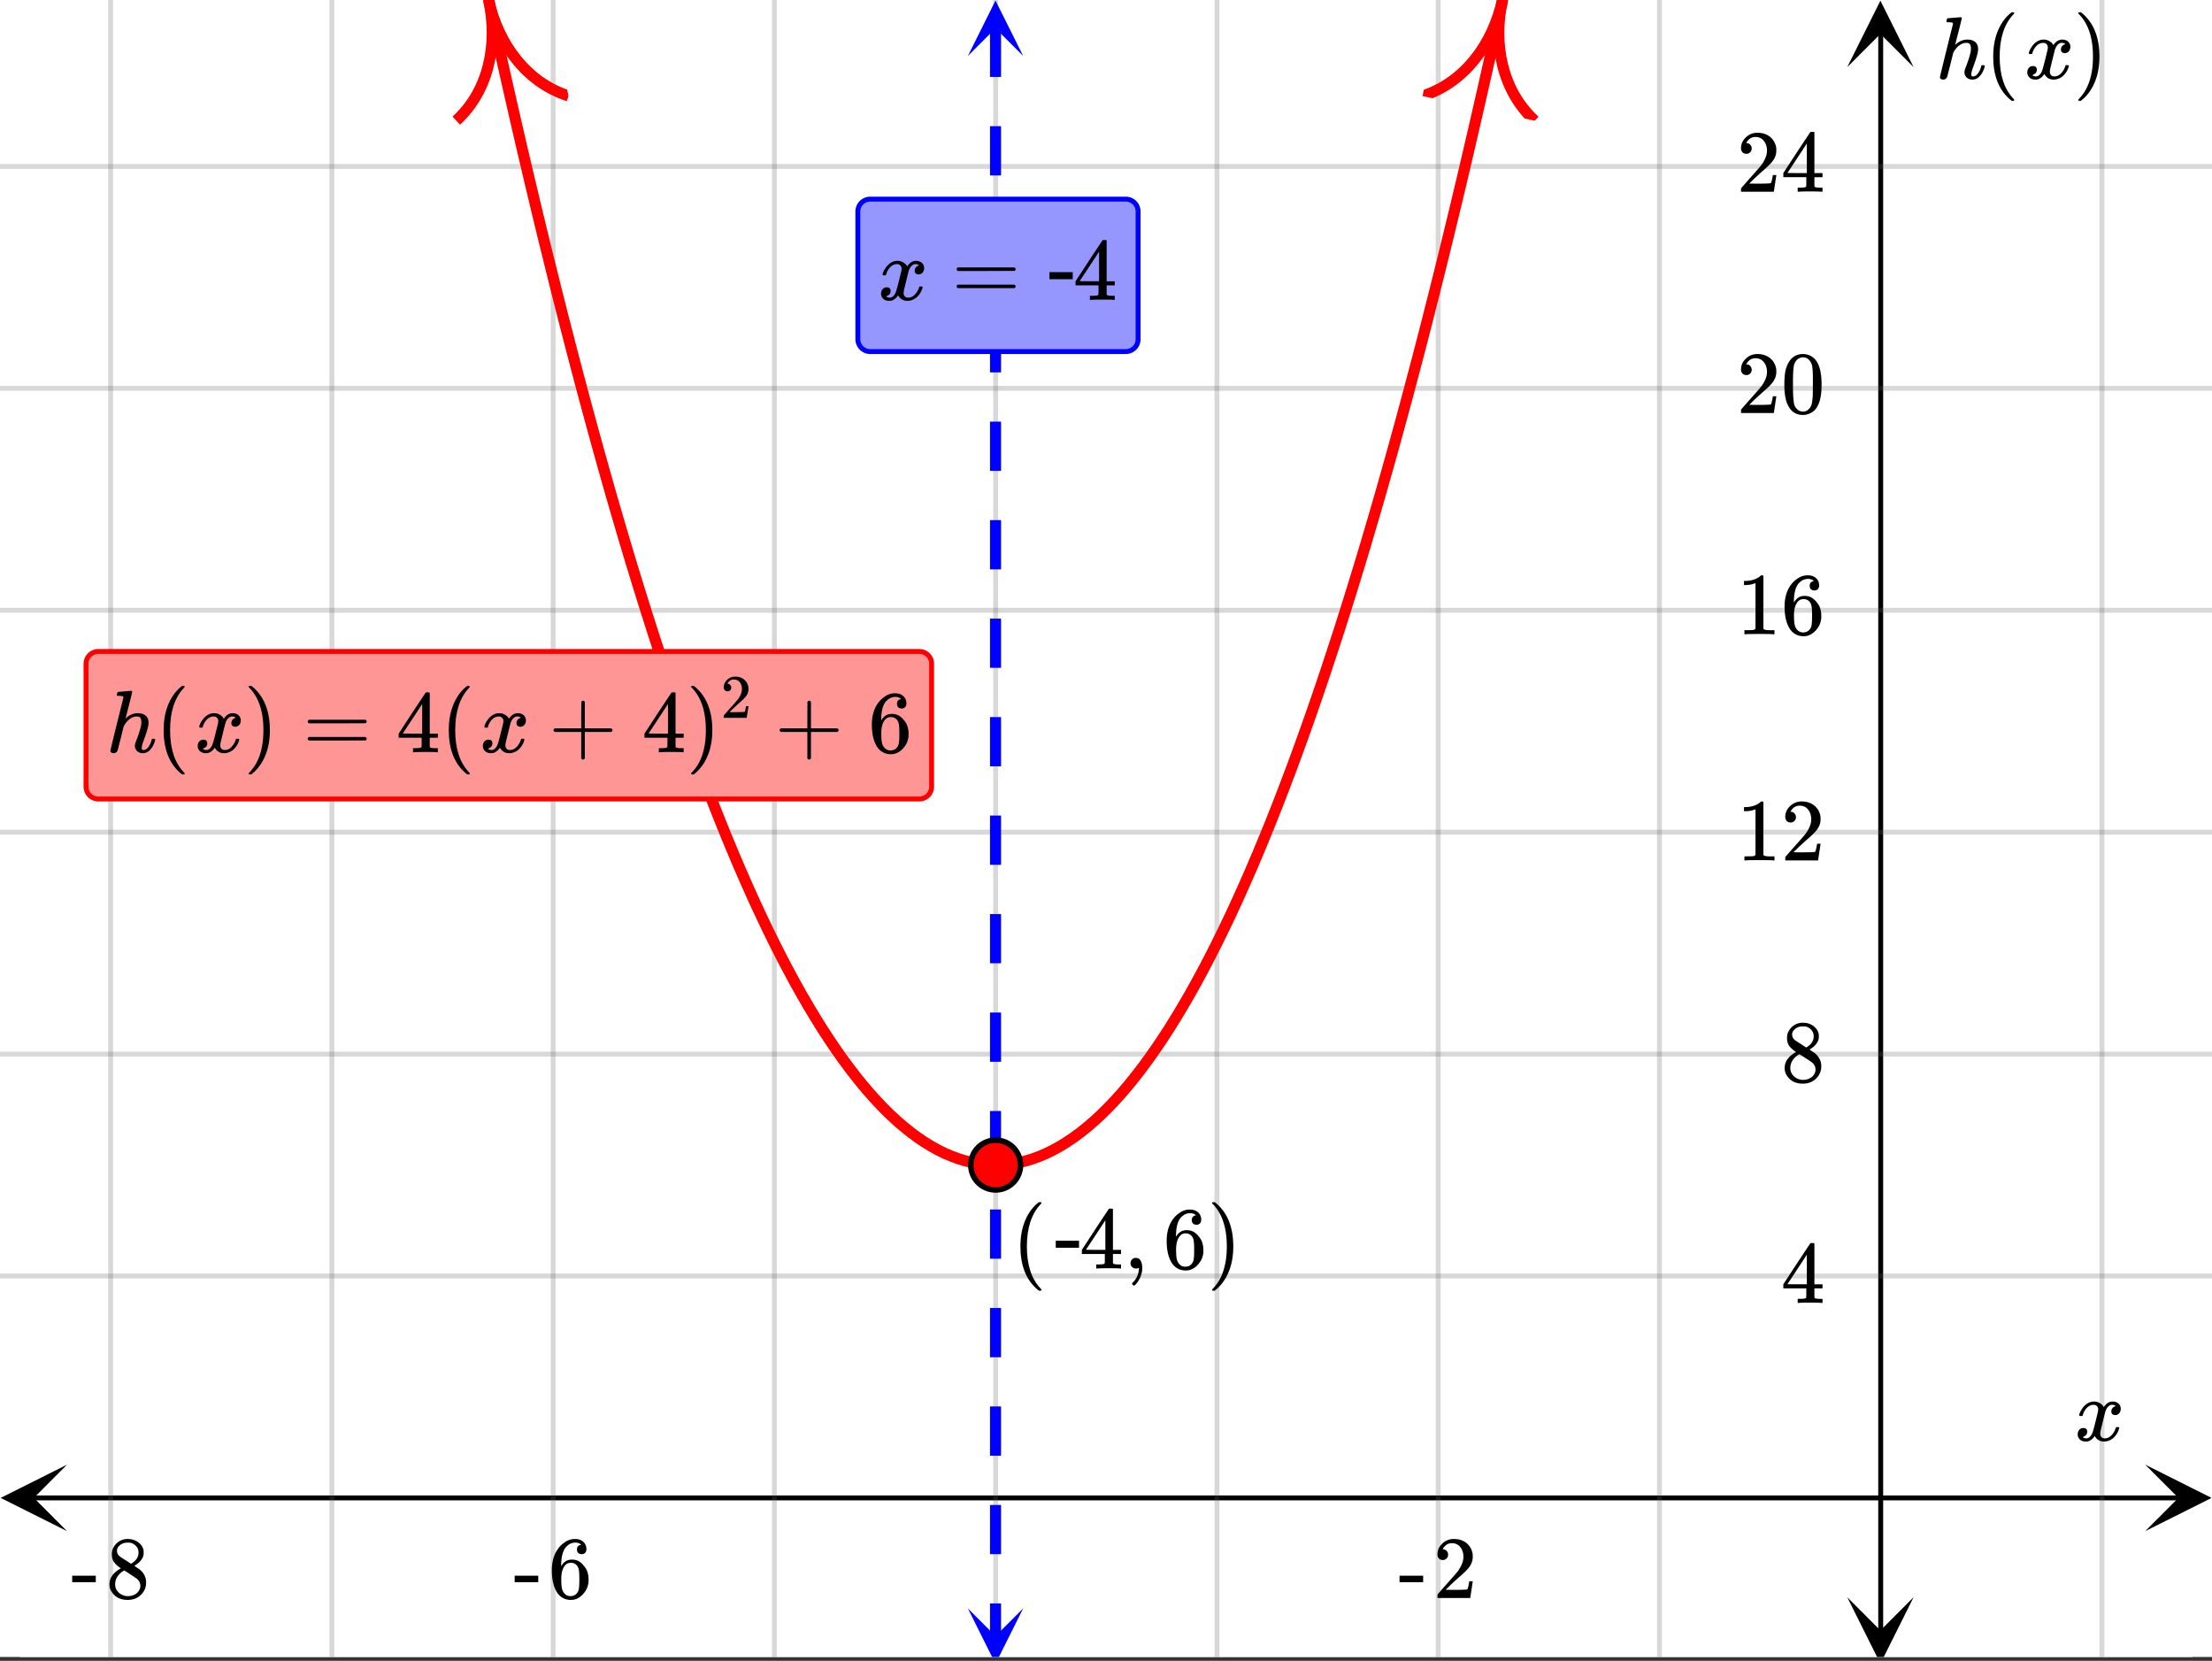 <svg xmlns="http://www.w3.org/2000/svg" xmlns:xlink="http://www.w3.org/1999/xlink" width="336.96" height="252.96"><rect width="100%" height="100%" fill="#333333" stroke="none"/><defs><clipPath id="aj"><path d="M0 247.133V5.993c0-.798.152-1.56.457-2.294a5.938 5.938 0 011.297-1.945A5.938 5.938 0 013.699.457 5.917 5.917 0 015.992 0h325.016c.797 0 1.558.152 2.293.457a5.938 5.938 0 011.945 1.297c.563.562.992 1.21 1.297 1.945.305.735.457 1.496.457 2.293v241.14c0 .798-.152 1.56-.457 2.294a5.938 5.938 0 01-1.297 1.945 6 6 0 01-1.945 1.297 5.917 5.917 0 01-2.293.457H5.992a5.917 5.917 0 01-2.293-.457 6 6 0 01-1.945-1.297 5.938 5.938 0 01-1.297-1.945A5.917 5.917 0 010 247.133zm0 0"/></clipPath><clipPath id="bK"><path d="M0 247.133V5.993c0-.798.152-1.56.457-2.294a5.938 5.938 0 011.297-1.945A5.938 5.938 0 013.699.457 5.917 5.917 0 015.992 0h325.016c.797 0 1.558.152 2.293.457a5.938 5.938 0 011.945 1.297c.563.562.992 1.21 1.297 1.945.305.735.457 1.496.457 2.293v241.14c0 .798-.152 1.56-.457 2.294a5.938 5.938 0 01-1.297 1.945 6 6 0 01-1.945 1.297 5.917 5.917 0 01-2.293.457H5.992a5.917 5.917 0 01-2.293-.457 6 6 0 01-1.945-1.297 5.938 5.938 0 01-1.297-1.945A5.917 5.917 0 010 247.133zm0 0"/></clipPath><clipPath id="bJ"><path d="M132 105h7v10h-7zm0 0"/></clipPath><clipPath id="bH"><path d="M0 247.133V5.993c0-.798.152-1.56.457-2.294a5.938 5.938 0 011.297-1.945A5.938 5.938 0 013.699.457 5.917 5.917 0 015.992 0h325.016c.797 0 1.558.152 2.293.457a5.938 5.938 0 011.945 1.297c.563.562.992 1.21 1.297 1.945.305.735.457 1.496.457 2.293v241.14c0 .798-.152 1.56-.457 2.294a5.938 5.938 0 01-1.297 1.945 6 6 0 01-1.945 1.297 5.917 5.917 0 01-2.293.457H5.992a5.917 5.917 0 01-2.293-.457 6 6 0 01-1.945-1.297 5.938 5.938 0 01-1.297-1.945A5.917 5.917 0 010 247.133zm0 0"/></clipPath><clipPath id="bG"><path d="M110 103h5v7h-5zm0 0"/></clipPath><clipPath id="bF"><path d="M0 247.133V5.993c0-.798.152-1.56.457-2.294a5.938 5.938 0 011.297-1.945A5.938 5.938 0 013.699.457 5.917 5.917 0 015.992 0h325.016c.797 0 1.558.152 2.293.457a5.938 5.938 0 011.945 1.297c.563.562.992 1.21 1.297 1.945.305.735.457 1.496.457 2.293v241.14c0 .798-.152 1.56-.457 2.294a5.938 5.938 0 01-1.297 1.945 6 6 0 01-1.945 1.297 5.917 5.917 0 01-2.293.457H5.992a5.917 5.917 0 01-2.293-.457 6 6 0 01-1.945-1.297 5.938 5.938 0 01-1.297-1.945A5.917 5.917 0 010 247.133zm0 0"/></clipPath><clipPath id="bE"><path d="M118 106h10v10h-10zm0 0"/></clipPath><clipPath id="bD"><path d="M0 247.133V5.993c0-.798.152-1.56.457-2.294a5.938 5.938 0 011.297-1.945A5.938 5.938 0 013.699.457 5.917 5.917 0 015.992 0h325.016c.797 0 1.558.152 2.293.457a5.938 5.938 0 011.945 1.297c.563.562.992 1.21 1.297 1.945.305.735.457 1.496.457 2.293v241.14c0 .798-.152 1.56-.457 2.294a5.938 5.938 0 01-1.297 1.945 6 6 0 01-1.945 1.297 5.917 5.917 0 01-2.293.457H5.992a5.917 5.917 0 01-2.293-.457 6 6 0 01-1.945-1.297 5.938 5.938 0 01-1.297-1.945A5.917 5.917 0 010 247.133zm0 0"/></clipPath><clipPath id="bC"><path d="M105 104h4v14h-4zm0 0"/></clipPath><clipPath id="bB"><path d="M0 247.133V5.993c0-.798.152-1.56.457-2.294a5.938 5.938 0 011.297-1.945A5.938 5.938 0 013.699.457 5.917 5.917 0 015.992 0h325.016c.797 0 1.558.152 2.293.457a5.938 5.938 0 011.945 1.297c.563.562.992 1.21 1.297 1.945.305.735.457 1.496.457 2.293v241.14c0 .798-.152 1.56-.457 2.294a5.938 5.938 0 01-1.297 1.945 6 6 0 01-1.945 1.297 5.917 5.917 0 01-2.293.457H5.992a5.917 5.917 0 01-2.293-.457 6 6 0 01-1.945-1.297 5.938 5.938 0 01-1.297-1.945A5.917 5.917 0 010 247.133zm0 0"/></clipPath><clipPath id="bA"><path d="M98 105h7v10h-7zm0 0"/></clipPath><clipPath id="by"><path d="M0 247.133V5.993c0-.798.152-1.56.457-2.294a5.938 5.938 0 011.297-1.945A5.938 5.938 0 013.699.457 5.917 5.917 0 015.992 0h325.016c.797 0 1.558.152 2.293.457a5.938 5.938 0 011.945 1.297c.563.562.992 1.21 1.297 1.945.305.735.457 1.496.457 2.293v241.14c0 .798-.152 1.56-.457 2.294a5.938 5.938 0 01-1.297 1.945 6 6 0 01-1.945 1.297 5.917 5.917 0 01-2.293.457H5.992a5.917 5.917 0 01-2.293-.457 6 6 0 01-1.945-1.297 5.938 5.938 0 01-1.297-1.945A5.917 5.917 0 010 247.133zm0 0"/></clipPath><clipPath id="bx"><path d="M84 106h10v10H84zm0 0"/></clipPath><clipPath id="bw"><path d="M0 247.133V5.993c0-.798.152-1.56.457-2.294a5.938 5.938 0 011.297-1.945A5.938 5.938 0 013.699.457 5.917 5.917 0 015.992 0h325.016c.797 0 1.558.152 2.293.457a5.938 5.938 0 011.945 1.297c.563.562.992 1.21 1.297 1.945.305.735.457 1.496.457 2.293v241.14c0 .798-.152 1.56-.457 2.294a5.938 5.938 0 01-1.297 1.945 6 6 0 01-1.945 1.297 5.917 5.917 0 01-2.293.457H5.992a5.917 5.917 0 01-2.293-.457 6 6 0 01-1.945-1.297 5.938 5.938 0 01-1.297-1.945A5.917 5.917 0 010 247.133zm0 0"/></clipPath><clipPath id="bv"><path d="M73 108h8v7h-8zm0 0"/></clipPath><clipPath id="bu"><path d="M0 247.133V5.993c0-.798.152-1.56.457-2.294a5.938 5.938 0 011.297-1.945A5.938 5.938 0 013.699.457 5.917 5.917 0 015.992 0h325.016c.797 0 1.558.152 2.293.457a5.938 5.938 0 011.945 1.297c.563.562.992 1.21 1.297 1.945.305.735.457 1.496.457 2.293v241.14c0 .798-.152 1.56-.457 2.294a5.938 5.938 0 01-1.297 1.945 6 6 0 01-1.945 1.297 5.917 5.917 0 01-2.293.457H5.992a5.917 5.917 0 01-2.293-.457 6 6 0 01-1.945-1.297 5.938 5.938 0 01-1.297-1.945A5.917 5.917 0 010 247.133zm0 0"/></clipPath><clipPath id="a"><path d="M0 0h336.96v252.375H0zm0 0"/></clipPath><clipPath id="b"><path d="M4 227h329v2H4zm0 0"/></clipPath><clipPath id="c"><path d="M0 247.133V5.993c0-.798.152-1.56.457-2.294a5.938 5.938 0 011.297-1.945A5.938 5.938 0 013.699.457 5.917 5.917 0 015.992 0h325.016c.797 0 1.558.152 2.293.457a5.938 5.938 0 011.945 1.297c.563.562.992 1.21 1.297 1.945.305.735.457 1.496.457 2.293v241.14c0 .798-.152 1.56-.457 2.294a5.938 5.938 0 01-1.297 1.945 6 6 0 01-1.945 1.297 5.917 5.917 0 01-2.293.457H5.992a5.917 5.917 0 01-2.293-.457 6 6 0 01-1.945-1.297 5.938 5.938 0 01-1.297-1.945A5.917 5.917 0 010 247.133zm0 0"/></clipPath><clipPath id="d"><path d="M.102 223.086H10.21v10.125H.1zm0 0"/></clipPath><clipPath id="e"><path d="M0 247.133V5.993c0-.798.152-1.56.457-2.294a5.938 5.938 0 011.297-1.945A5.938 5.938 0 013.699.457 5.917 5.917 0 015.992 0h325.016c.797 0 1.558.152 2.293.457a5.938 5.938 0 011.945 1.297c.563.562.992 1.21 1.297 1.945.305.735.457 1.496.457 2.293v241.14c0 .798-.152 1.56-.457 2.294a5.938 5.938 0 01-1.297 1.945 6 6 0 01-1.945 1.297 5.917 5.917 0 01-2.293.457H5.992a5.917 5.917 0 01-2.293-.457 6 6 0 01-1.945-1.297 5.938 5.938 0 01-1.297-1.945A5.917 5.917 0 010 247.133zm0 0"/></clipPath><clipPath id="f"><path d="M326.79 223.086h10.108v10.125H326.79zm0 0"/></clipPath><clipPath id="g"><path d="M0 247.133V5.993c0-.798.152-1.56.457-2.294a5.938 5.938 0 011.297-1.945A5.938 5.938 0 013.699.457 5.917 5.917 0 015.992 0h325.016c.797 0 1.558.152 2.293.457a5.938 5.938 0 011.945 1.297c.563.562.992 1.21 1.297 1.945.305.735.457 1.496.457 2.293v241.14c0 .798-.152 1.56-.457 2.294a5.938 5.938 0 01-1.297 1.945 6 6 0 01-1.945 1.297 5.917 5.917 0 01-2.293.457H5.992a5.917 5.917 0 01-2.293-.457 6 6 0 01-1.945-1.297 5.938 5.938 0 01-1.297-1.945A5.917 5.917 0 010 247.133zm0 0"/></clipPath><clipPath id="h"><path d="M16 0h305v252.375H16zm0 0"/></clipPath><clipPath id="i"><path d="M0 247.133V5.993c0-.798.152-1.56.457-2.294a5.938 5.938 0 011.297-1.945A5.938 5.938 0 013.699.457 5.917 5.917 0 015.992 0h325.016c.797 0 1.558.152 2.293.457a5.938 5.938 0 011.945 1.297c.563.562.992 1.21 1.297 1.945.305.735.457 1.496.457 2.293v241.14c0 .798-.152 1.56-.457 2.294a5.938 5.938 0 01-1.297 1.945 6 6 0 01-1.945 1.297 5.917 5.917 0 01-2.293.457H5.992a5.917 5.917 0 01-2.293-.457 6 6 0 01-1.945-1.297 5.938 5.938 0 01-1.297-1.945A5.917 5.917 0 010 247.133zm0 0"/></clipPath><clipPath id="j"><path d="M286 4h1v245h-1zm0 0"/></clipPath><clipPath id="k"><path d="M0 247.133V5.993c0-.798.152-1.56.457-2.294a5.938 5.938 0 011.297-1.945A5.938 5.938 0 013.699.457 5.917 5.917 0 015.992 0h325.016c.797 0 1.558.152 2.293.457a5.938 5.938 0 011.945 1.297c.563.562.992 1.21 1.297 1.945.305.735.457 1.496.457 2.293v241.14c0 .798-.152 1.56-.457 2.294a5.938 5.938 0 01-1.297 1.945 6 6 0 01-1.945 1.297 5.917 5.917 0 01-2.293.457H5.992a5.917 5.917 0 01-2.293-.457 6 6 0 01-1.945-1.297 5.938 5.938 0 01-1.297-1.945A5.917 5.917 0 010 247.133zm0 0"/></clipPath><clipPath id="l"><path d="M281.395 243.273h10.109v9.102h-10.11zm0 0"/></clipPath><clipPath id="m"><path d="M0 247.133V5.993c0-.798.152-1.56.457-2.294a5.938 5.938 0 011.297-1.945A5.938 5.938 0 013.699.457 5.917 5.917 0 015.992 0h325.016c.797 0 1.558.152 2.293.457a5.938 5.938 0 011.945 1.297c.563.562.992 1.21 1.297 1.945.305.735.457 1.496.457 2.293v241.14c0 .798-.152 1.56-.457 2.294a5.938 5.938 0 01-1.297 1.945 6 6 0 01-1.945 1.297 5.917 5.917 0 01-2.293.457H5.992a5.917 5.917 0 01-2.293-.457 6 6 0 01-1.945-1.297 5.938 5.938 0 01-1.297-1.945A5.917 5.917 0 010 247.133zm0 0"/></clipPath><clipPath id="n"><path d="M281.395.102h10.109v10.125h-10.11zm0 0"/></clipPath><clipPath id="o"><path d="M0 247.133V5.993c0-.798.152-1.56.457-2.294a5.938 5.938 0 011.297-1.945A5.938 5.938 0 013.699.457 5.917 5.917 0 015.992 0h325.016c.797 0 1.558.152 2.293.457a5.938 5.938 0 011.945 1.297c.563.562.992 1.21 1.297 1.945.305.735.457 1.496.457 2.293v241.14c0 .798-.152 1.56-.457 2.294a5.938 5.938 0 01-1.297 1.945 6 6 0 01-1.945 1.297 5.917 5.917 0 01-2.293.457H5.992a5.917 5.917 0 01-2.293-.457 6 6 0 01-1.945-1.297 5.938 5.938 0 01-1.297-1.945A5.917 5.917 0 010 247.133zm0 0"/></clipPath><clipPath id="p"><path d="M0 24h336.96v171H0zm0 0"/></clipPath><clipPath id="q"><path d="M0 247.133V5.993c0-.798.152-1.56.457-2.294a5.938 5.938 0 011.297-1.945A5.938 5.938 0 013.699.457 5.917 5.917 0 015.992 0h325.016c.797 0 1.558.152 2.293.457a5.938 5.938 0 011.945 1.297c.563.562.992 1.21 1.297 1.945.305.735.457 1.496.457 2.293v241.14c0 .798-.152 1.56-.457 2.294a5.938 5.938 0 01-1.297 1.945 6 6 0 01-1.945 1.297 5.917 5.917 0 01-2.293.457H5.992a5.917 5.917 0 01-2.293-.457 6 6 0 01-1.945-1.297 5.938 5.938 0 01-1.297-1.945A5.917 5.917 0 010 247.133zm0 0"/></clipPath><clipPath id="r"><path d="M73 0h157v179H73zm0 0"/></clipPath><clipPath id="s"><path d="M0 247.133V5.993c0-.798.152-1.56.457-2.294a5.938 5.938 0 011.297-1.945A5.938 5.938 0 013.699.457 5.917 5.917 0 015.992 0h325.016c.797 0 1.558.152 2.293.457a5.938 5.938 0 011.945 1.297c.563.562.992 1.21 1.297 1.945.305.735.457 1.496.457 2.293v241.14c0 .798-.152 1.56-.457 2.294a5.938 5.938 0 01-1.297 1.945 6 6 0 01-1.945 1.297 5.917 5.917 0 01-2.293.457H5.992a5.917 5.917 0 01-2.293-.457 6 6 0 01-1.945-1.297 5.938 5.938 0 01-1.297-1.945A5.917 5.917 0 010 247.133zm0 0"/></clipPath><clipPath id="t"><path d="M59 0h33v28H59zm0 0"/></clipPath><clipPath id="u"><path d="M0 247.133V5.993c0-.798.152-1.56.457-2.294a5.938 5.938 0 011.297-1.945A5.938 5.938 0 013.699.457 5.917 5.917 0 015.992 0h325.016c.797 0 1.558.152 2.293.457a5.938 5.938 0 011.945 1.297c.563.562.992 1.21 1.297 1.945.305.735.457 1.496.457 2.293v241.14c0 .798-.152 1.56-.457 2.294a5.938 5.938 0 01-1.297 1.945 6 6 0 01-1.945 1.297 5.917 5.917 0 01-2.293.457H5.992a5.917 5.917 0 01-2.293-.457 6 6 0 01-1.945-1.297 5.938 5.938 0 01-1.297-1.945A5.917 5.917 0 010 247.133zm0 0"/></clipPath><clipPath id="v"><path d="M82.996-1.867l8.121 37.086-37.031 8.136L45.96 6.27zm0 0"/></clipPath><clipPath id="w"><path d="M216 0h28v23h-28zm0 0"/></clipPath><clipPath id="x"><path d="M0 247.133V5.993c0-.798.152-1.56.457-2.294a5.938 5.938 0 011.297-1.945A5.938 5.938 0 013.699.457 5.917 5.917 0 015.992 0h325.016c.797 0 1.558.152 2.293.457a5.938 5.938 0 011.945 1.297c.563.562.992 1.21 1.297 1.945.305.735.457 1.496.457 2.293v241.14c0 .798-.152 1.56-.457 2.294a5.938 5.938 0 01-1.297 1.945 6 6 0 01-1.945 1.297 5.917 5.917 0 01-2.293.457H5.992a5.917 5.917 0 01-2.293-.457 6 6 0 01-1.945-1.297 5.938 5.938 0 01-1.297-1.945A5.917 5.917 0 010 247.133zm0 0"/></clipPath><clipPath id="y"><path d="M216.691 14.625l8.125-37.086 37.032 8.137-8.125 37.086zm0 0"/></clipPath><clipPath id="z"><path d="M150 4h3v246h-3zm0 0"/></clipPath><clipPath id="A"><path d="M0 247.133V5.993c0-.798.152-1.56.457-2.294a5.938 5.938 0 011.297-1.945A5.938 5.938 0 013.699.457 5.917 5.917 0 015.992 0h325.016c.797 0 1.558.152 2.293.457a5.938 5.938 0 011.945 1.297c.563.562.992 1.21 1.297 1.945.305.735.457 1.496.457 2.293v241.14c0 .798-.152 1.56-.457 2.294a5.938 5.938 0 01-1.297 1.945 6 6 0 01-1.945 1.297 5.917 5.917 0 01-2.293.457H5.992a5.917 5.917 0 01-2.293-.457 6 6 0 01-1.945-1.297 5.938 5.938 0 01-1.297-1.945A5.917 5.917 0 010 247.133zm0 0"/></clipPath><clipPath id="B"><path d="M147 .086h8.863V9H147zm0 0"/></clipPath><clipPath id="C"><path d="M0 247.133V5.993c0-.798.152-1.56.457-2.294a5.938 5.938 0 011.297-1.945A5.938 5.938 0 013.699.457 5.917 5.917 0 015.992 0h325.016c.797 0 1.558.152 2.293.457a5.938 5.938 0 011.945 1.297c.563.562.992 1.21 1.297 1.945.305.735.457 1.496.457 2.293v241.14c0 .798-.152 1.56-.457 2.294a5.938 5.938 0 01-1.297 1.945 6 6 0 01-1.945 1.297 5.917 5.917 0 01-2.293.457H5.992a5.917 5.917 0 01-2.293-.457 6 6 0 01-1.945-1.297 5.938 5.938 0 01-1.297-1.945A5.917 5.917 0 010 247.133zm0 0"/></clipPath><clipPath id="D"><path d="M147 244.977h8.863v7.398H147zm0 0"/></clipPath><clipPath id="E"><path d="M0 247.133V5.993c0-.798.152-1.56.457-2.294a5.938 5.938 0 011.297-1.945A5.938 5.938 0 013.699.457 5.917 5.917 0 015.992 0h325.016c.797 0 1.558.152 2.293.457a5.938 5.938 0 011.945 1.297c.563.562.992 1.21 1.297 1.945.305.735.457 1.496.457 2.293v241.14c0 .798-.152 1.56-.457 2.294a5.938 5.938 0 01-1.297 1.945 6 6 0 01-1.945 1.297 5.917 5.917 0 01-2.293.457H5.992a5.917 5.917 0 01-2.293-.457 6 6 0 01-1.945-1.297 5.938 5.938 0 01-1.297-1.945A5.917 5.917 0 010 247.133zm0 0"/></clipPath><clipPath id="F"><path d="M147 173h9v9h-9zm0 0"/></clipPath><clipPath id="G"><path d="M0 247.133V5.993c0-.798.152-1.56.457-2.294a5.938 5.938 0 011.297-1.945A5.938 5.938 0 013.699.457 5.917 5.917 0 015.992 0h325.016c.797 0 1.558.152 2.293.457a5.938 5.938 0 011.945 1.297c.563.562.992 1.21 1.297 1.945.305.735.457 1.496.457 2.293v241.14c0 .798-.152 1.56-.457 2.294a5.938 5.938 0 01-1.297 1.945 6 6 0 01-1.945 1.297 5.917 5.917 0 01-2.293.457H5.992a5.917 5.917 0 01-2.293-.457 6 6 0 01-1.945-1.297 5.938 5.938 0 01-1.297-1.945A5.917 5.917 0 010 247.133zm0 0"/></clipPath><clipPath id="H"><path d="M143 168h18v19h-18zm0 0"/></clipPath><clipPath id="I"><path d="M0 247.133V5.993c0-.798.152-1.56.457-2.294a5.938 5.938 0 011.297-1.945A5.938 5.938 0 013.699.457 5.917 5.917 0 015.992 0h325.016c.797 0 1.558.152 2.293.457a5.938 5.938 0 011.945 1.297c.563.562.992 1.21 1.297 1.945.305.735.457 1.496.457 2.293v241.14c0 .798-.152 1.56-.457 2.294a5.938 5.938 0 01-1.297 1.945 6 6 0 01-1.945 1.297 5.917 5.917 0 01-2.293.457H5.992a5.917 5.917 0 01-2.293-.457 6 6 0 01-1.945-1.297 5.938 5.938 0 01-1.297-1.945A5.917 5.917 0 010 247.133zm0 0"/></clipPath><clipPath id="J"><path d="M316 213h8v7h-8zm0 0"/></clipPath><clipPath id="K"><path d="M0 247.133V5.993c0-.798.152-1.56.457-2.294a5.938 5.938 0 011.297-1.945A5.938 5.938 0 013.699.457 5.917 5.917 0 015.992 0h325.016c.797 0 1.558.152 2.293.457a5.938 5.938 0 011.945 1.297c.563.562.992 1.21 1.297 1.945.305.735.457 1.496.457 2.293v241.14c0 .798-.152 1.56-.457 2.294a5.938 5.938 0 01-1.297 1.945 6 6 0 01-1.945 1.297 5.917 5.917 0 01-2.293.457H5.992a5.917 5.917 0 01-2.293-.457 6 6 0 01-1.945-1.297 5.938 5.938 0 01-1.297-1.945A5.917 5.917 0 010 247.133zm0 0"/></clipPath><clipPath id="M"><path d="M213 239h4v2h-4zm0 0"/></clipPath><clipPath id="N"><path d="M0 247.133V5.993c0-.798.152-1.56.457-2.294a5.938 5.938 0 011.297-1.945A5.938 5.938 0 013.699.457 5.917 5.917 0 015.992 0h325.016c.797 0 1.558.152 2.293.457a5.938 5.938 0 011.945 1.297c.563.562.992 1.21 1.297 1.945.305.735.457 1.496.457 2.293v241.14c0 .798-.152 1.56-.457 2.294a5.938 5.938 0 01-1.297 1.945 6 6 0 01-1.945 1.297 5.917 5.917 0 01-2.293.457H5.992a5.917 5.917 0 01-2.293-.457 6 6 0 01-1.945-1.297 5.938 5.938 0 01-1.297-1.945A5.917 5.917 0 010 247.133zm0 0"/></clipPath><clipPath id="P"><path d="M218 234h7v10h-7zm0 0"/></clipPath><clipPath id="Q"><path d="M0 247.133V5.993c0-.798.152-1.56.457-2.294a5.938 5.938 0 011.297-1.945A5.938 5.938 0 013.699.457 5.917 5.917 0 015.992 0h325.016c.797 0 1.558.152 2.293.457a5.938 5.938 0 011.945 1.297c.563.562.992 1.21 1.297 1.945.305.735.457 1.496.457 2.293v241.14c0 .798-.152 1.56-.457 2.294a5.938 5.938 0 01-1.297 1.945 6 6 0 01-1.945 1.297 5.917 5.917 0 01-2.293.457H5.992a5.917 5.917 0 01-2.293-.457 6 6 0 01-1.945-1.297 5.938 5.938 0 01-1.297-1.945A5.917 5.917 0 010 247.133zm0 0"/></clipPath><clipPath id="S"><path d="M78 239h4v2h-4zm0 0"/></clipPath><clipPath id="T"><path d="M0 247.133V5.993c0-.798.152-1.56.457-2.294a5.938 5.938 0 011.297-1.945A5.938 5.938 0 013.699.457 5.917 5.917 0 015.992 0h325.016c.797 0 1.558.152 2.293.457a5.938 5.938 0 011.945 1.297c.563.562.992 1.21 1.297 1.945.305.735.457 1.496.457 2.293v241.14c0 .798-.152 1.56-.457 2.294a5.938 5.938 0 01-1.297 1.945 6 6 0 01-1.945 1.297 5.917 5.917 0 01-2.293.457H5.992a5.917 5.917 0 01-2.293-.457 6 6 0 01-1.945-1.297 5.938 5.938 0 01-1.297-1.945A5.917 5.917 0 010 247.133zm0 0"/></clipPath><clipPath id="U"><path d="M84 234h6v10h-6zm0 0"/></clipPath><clipPath id="V"><path d="M0 247.133V5.993c0-.798.152-1.56.457-2.294a5.938 5.938 0 011.297-1.945A5.938 5.938 0 013.699.457 5.917 5.917 0 015.992 0h325.016c.797 0 1.558.152 2.293.457a5.938 5.938 0 011.945 1.297c.563.562.992 1.21 1.297 1.945.305.735.457 1.496.457 2.293v241.14c0 .798-.152 1.56-.457 2.294a5.938 5.938 0 01-1.297 1.945 6 6 0 01-1.945 1.297 5.917 5.917 0 01-2.293.457H5.992a5.917 5.917 0 01-2.293-.457 6 6 0 01-1.945-1.297 5.938 5.938 0 01-1.297-1.945A5.917 5.917 0 010 247.133zm0 0"/></clipPath><clipPath id="X"><path d="M11 239h4v2h-4zm0 0"/></clipPath><clipPath id="Y"><path d="M0 247.133V5.993c0-.798.152-1.56.457-2.294a5.938 5.938 0 011.297-1.945A5.938 5.938 0 013.699.457 5.917 5.917 0 015.992 0h325.016c.797 0 1.558.152 2.293.457a5.938 5.938 0 011.945 1.297c.563.562.992 1.21 1.297 1.945.305.735.457 1.496.457 2.293v241.14c0 .798-.152 1.56-.457 2.294a5.938 5.938 0 01-1.297 1.945 6 6 0 01-1.945 1.297 5.917 5.917 0 01-2.293.457H5.992a5.917 5.917 0 01-2.293-.457 6 6 0 01-1.945-1.297 5.938 5.938 0 01-1.297-1.945A5.917 5.917 0 010 247.133zm0 0"/></clipPath><clipPath id="Z"><path d="M16 234h7v10h-7zm0 0"/></clipPath><clipPath id="aa"><path d="M0 247.133V5.993c0-.798.152-1.56.457-2.294a5.938 5.938 0 011.297-1.945A5.938 5.938 0 013.699.457 5.917 5.917 0 015.992 0h325.016c.797 0 1.558.152 2.293.457a5.938 5.938 0 011.945 1.297c.563.562.992 1.21 1.297 1.945.305.735.457 1.496.457 2.293v241.14c0 .798-.152 1.56-.457 2.294a5.938 5.938 0 01-1.297 1.945 6 6 0 01-1.945 1.297 5.917 5.917 0 01-2.293.457H5.992a5.917 5.917 0 01-2.293-.457 6 6 0 01-1.945-1.297 5.938 5.938 0 01-1.297-1.945A5.917 5.917 0 010 247.133zm0 0"/></clipPath><clipPath id="ac"><path d="M295 2h8v11h-8zm0 0"/></clipPath><clipPath id="ad"><path d="M0 247.133V5.993c0-.798.152-1.56.457-2.294a5.938 5.938 0 011.297-1.945A5.938 5.938 0 013.699.457 5.917 5.917 0 015.992 0h325.016c.797 0 1.558.152 2.293.457a5.938 5.938 0 011.945 1.297c.563.562.992 1.21 1.297 1.945.305.735.457 1.496.457 2.293v241.14c0 .798-.152 1.56-.457 2.294a5.938 5.938 0 01-1.297 1.945 6 6 0 01-1.945 1.297 5.917 5.917 0 01-2.293.457H5.992a5.917 5.917 0 01-2.293-.457 6 6 0 01-1.945-1.297 5.938 5.938 0 01-1.297-1.945A5.917 5.917 0 010 247.133zm0 0"/></clipPath><clipPath id="af"><path d="M303 1h4v15h-4zm0 0"/></clipPath><clipPath id="ag"><path d="M0 247.133V5.993c0-.798.152-1.56.457-2.294a5.938 5.938 0 011.297-1.945A5.938 5.938 0 013.699.457 5.917 5.917 0 015.992 0h325.016c.797 0 1.558.152 2.293.457a5.938 5.938 0 011.945 1.297c.563.562.992 1.21 1.297 1.945.305.735.457 1.496.457 2.293v241.14c0 .798-.152 1.56-.457 2.294a5.938 5.938 0 01-1.297 1.945 6 6 0 01-1.945 1.297 5.917 5.917 0 01-2.293.457H5.992a5.917 5.917 0 01-2.293-.457 6 6 0 01-1.945-1.297 5.938 5.938 0 01-1.297-1.945A5.917 5.917 0 010 247.133zm0 0"/></clipPath><clipPath id="ai"><path d="M308 6h8v7h-8zm0 0"/></clipPath><clipPath id="bt"><path d="M68 104h4v14h-4zm0 0"/></clipPath><clipPath id="ak"><path d="M316 1h4v15h-4zm0 0"/></clipPath><clipPath id="al"><path d="M0 247.133V5.993c0-.798.152-1.56.457-2.294a5.938 5.938 0 011.297-1.945A5.938 5.938 0 013.699.457 5.917 5.917 0 015.992 0h325.016c.797 0 1.558.152 2.293.457a5.938 5.938 0 011.945 1.297c.563.562.992 1.21 1.297 1.945.305.735.457 1.496.457 2.293v241.14c0 .798-.152 1.56-.457 2.294a5.938 5.938 0 01-1.297 1.945 6 6 0 01-1.945 1.297 5.917 5.917 0 01-2.293.457H5.992a5.917 5.917 0 01-2.293-.457 6 6 0 01-1.945-1.297 5.938 5.938 0 01-1.297-1.945A5.917 5.917 0 010 247.133zm0 0"/></clipPath><clipPath id="an"><path d="M271 189h7v10h-7zm0 0"/></clipPath><clipPath id="ao"><path d="M0 247.133V5.993c0-.798.152-1.56.457-2.294a5.938 5.938 0 011.297-1.945A5.938 5.938 0 013.699.457 5.917 5.917 0 015.992 0h325.016c.797 0 1.558.152 2.293.457a5.938 5.938 0 011.945 1.297c.563.562.992 1.21 1.297 1.945.305.735.457 1.496.457 2.293v241.14c0 .798-.152 1.56-.457 2.294a5.938 5.938 0 01-1.297 1.945 6 6 0 01-1.945 1.297 5.917 5.917 0 01-2.293.457H5.992a5.917 5.917 0 01-2.293-.457 6 6 0 01-1.945-1.297 5.938 5.938 0 01-1.297-1.945A5.917 5.917 0 010 247.133zm0 0"/></clipPath><clipPath id="aq"><path d="M271 155h7v11h-7zm0 0"/></clipPath><clipPath id="ar"><path d="M0 247.133V5.993c0-.798.152-1.56.457-2.294a5.938 5.938 0 011.297-1.945A5.938 5.938 0 013.699.457 5.917 5.917 0 015.992 0h325.016c.797 0 1.558.152 2.293.457a5.938 5.938 0 011.945 1.297c.563.562.992 1.21 1.297 1.945.305.735.457 1.496.457 2.293v241.14c0 .798-.152 1.56-.457 2.294a5.938 5.938 0 01-1.297 1.945 6 6 0 01-1.945 1.297 5.917 5.917 0 01-2.293.457H5.992a5.917 5.917 0 01-2.293-.457 6 6 0 01-1.945-1.297 5.938 5.938 0 01-1.297-1.945A5.917 5.917 0 010 247.133zm0 0"/></clipPath><clipPath id="as"><path d="M265 122h13v10h-13zm0 0"/></clipPath><clipPath id="at"><path d="M0 247.133V5.993c0-.798.152-1.56.457-2.294a5.938 5.938 0 011.297-1.945A5.938 5.938 0 013.699.457 5.917 5.917 0 015.992 0h325.016c.797 0 1.558.152 2.293.457a5.938 5.938 0 011.945 1.297c.563.562.992 1.21 1.297 1.945.305.735.457 1.496.457 2.293v241.14c0 .798-.152 1.56-.457 2.294a5.938 5.938 0 01-1.297 1.945 6 6 0 01-1.945 1.297 5.917 5.917 0 01-2.293.457H5.992a5.917 5.917 0 01-2.293-.457 6 6 0 01-1.945-1.297 5.938 5.938 0 01-1.297-1.945A5.917 5.917 0 010 247.133zm0 0"/></clipPath><clipPath id="av"><path d="M265 87h13v10h-13zm0 0"/></clipPath><clipPath id="aw"><path d="M0 247.133V5.993c0-.798.152-1.56.457-2.294a5.938 5.938 0 011.297-1.945A5.938 5.938 0 013.699.457 5.917 5.917 0 015.992 0h325.016c.797 0 1.558.152 2.293.457a5.938 5.938 0 011.945 1.297c.563.562.992 1.21 1.297 1.945.305.735.457 1.496.457 2.293v241.14c0 .798-.152 1.56-.457 2.294a5.938 5.938 0 01-1.297 1.945 6 6 0 01-1.945 1.297 5.917 5.917 0 01-2.293.457H5.992a5.917 5.917 0 01-2.293-.457 6 6 0 01-1.945-1.297 5.938 5.938 0 01-1.297-1.945A5.917 5.917 0 010 247.133zm0 0"/></clipPath><clipPath id="ax"><path d="M265 53h13v11h-13zm0 0"/></clipPath><clipPath id="ay"><path d="M0 247.133V5.993c0-.798.152-1.56.457-2.294a5.938 5.938 0 011.297-1.945A5.938 5.938 0 013.699.457 5.917 5.917 0 015.992 0h325.016c.797 0 1.558.152 2.293.457a5.938 5.938 0 011.945 1.297c.563.562.992 1.21 1.297 1.945.305.735.457 1.496.457 2.293v241.14c0 .798-.152 1.56-.457 2.294a5.938 5.938 0 01-1.297 1.945 6 6 0 01-1.945 1.297 5.917 5.917 0 01-2.293.457H5.992a5.917 5.917 0 01-2.293-.457 6 6 0 01-1.945-1.297 5.938 5.938 0 01-1.297-1.945A5.917 5.917 0 010 247.133zm0 0"/></clipPath><clipPath id="aA"><path d="M265 20h13v10h-13zm0 0"/></clipPath><clipPath id="aB"><path d="M0 247.133V5.993c0-.798.152-1.56.457-2.294a5.938 5.938 0 011.297-1.945A5.938 5.938 0 013.699.457 5.917 5.917 0 015.992 0h325.016c.797 0 1.558.152 2.293.457a5.938 5.938 0 011.945 1.297c.563.562.992 1.21 1.297 1.945.305.735.457 1.496.457 2.293v241.14c0 .798-.152 1.56-.457 2.294a5.938 5.938 0 01-1.297 1.945 6 6 0 01-1.945 1.297 5.917 5.917 0 01-2.293.457H5.992a5.917 5.917 0 01-2.293-.457 6 6 0 01-1.945-1.297 5.938 5.938 0 01-1.297-1.945A5.917 5.917 0 010 247.133zm0 0"/></clipPath><clipPath id="aC"><path d="M155 183h4v14h-4zm0 0"/></clipPath><clipPath id="aD"><path d="M0 247.133V5.993c0-.798.152-1.56.457-2.294a5.938 5.938 0 011.297-1.945A5.938 5.938 0 013.699.457 5.917 5.917 0 015.992 0h325.016c.797 0 1.558.152 2.293.457a5.938 5.938 0 011.945 1.297c.563.562.992 1.21 1.297 1.945.305.735.457 1.496.457 2.293v241.14c0 .798-.152 1.56-.457 2.294a5.938 5.938 0 01-1.297 1.945 6 6 0 01-1.945 1.297 5.917 5.917 0 01-2.293.457H5.992a5.917 5.917 0 01-2.293-.457 6 6 0 01-1.945-1.297 5.938 5.938 0 01-1.297-1.945A5.917 5.917 0 010 247.133zm0 0"/></clipPath><clipPath id="aE"><path d="M160 188h5v3h-5zm0 0"/></clipPath><clipPath id="aF"><path d="M0 247.133V5.993c0-.798.152-1.56.457-2.294a5.938 5.938 0 011.297-1.945A5.938 5.938 0 013.699.457 5.917 5.917 0 015.992 0h325.016c.797 0 1.558.152 2.293.457a5.938 5.938 0 011.945 1.297c.563.562.992 1.21 1.297 1.945.305.735.457 1.496.457 2.293v241.14c0 .798-.152 1.56-.457 2.294a5.938 5.938 0 01-1.297 1.945 6 6 0 01-1.945 1.297 5.917 5.917 0 01-2.293.457H5.992a5.917 5.917 0 01-2.293-.457 6 6 0 01-1.945-1.297 5.938 5.938 0 01-1.297-1.945A5.917 5.917 0 010 247.133zm0 0"/></clipPath><clipPath id="aH"><path d="M164 184h7v10h-7zm0 0"/></clipPath><clipPath id="aI"><path d="M0 247.133V5.993c0-.798.152-1.56.457-2.294a5.938 5.938 0 011.297-1.945A5.938 5.938 0 013.699.457 5.917 5.917 0 015.992 0h325.016c.797 0 1.558.152 2.293.457a5.938 5.938 0 011.945 1.297c.563.562.992 1.21 1.297 1.945.305.735.457 1.496.457 2.293v241.14c0 .798-.152 1.56-.457 2.294a5.938 5.938 0 01-1.297 1.945 6 6 0 01-1.945 1.297 5.917 5.917 0 01-2.293.457H5.992a5.917 5.917 0 01-2.293-.457 6 6 0 01-1.945-1.297 5.938 5.938 0 01-1.297-1.945A5.917 5.917 0 010 247.133zm0 0"/></clipPath><clipPath id="aJ"><path d="M172 191h2v5h-2zm0 0"/></clipPath><clipPath id="aK"><path d="M0 247.133V5.993c0-.798.152-1.56.457-2.294a5.938 5.938 0 011.297-1.945A5.938 5.938 0 013.699.457 5.917 5.917 0 015.992 0h325.016c.797 0 1.558.152 2.293.457a5.938 5.938 0 011.945 1.297c.563.562.992 1.21 1.297 1.945.305.735.457 1.496.457 2.293v241.14c0 .798-.152 1.56-.457 2.294a5.938 5.938 0 01-1.297 1.945 6 6 0 01-1.945 1.297 5.917 5.917 0 01-2.293.457H5.992a5.917 5.917 0 01-2.293-.457 6 6 0 01-1.945-1.297 5.938 5.938 0 01-1.297-1.945A5.917 5.917 0 010 247.133zm0 0"/></clipPath><clipPath id="aM"><path d="M177 184h7v10h-7zm0 0"/></clipPath><clipPath id="aN"><path d="M0 247.133V5.993c0-.798.152-1.56.457-2.294a5.938 5.938 0 011.297-1.945A5.938 5.938 0 013.699.457 5.917 5.917 0 015.992 0h325.016c.797 0 1.558.152 2.293.457a5.938 5.938 0 011.945 1.297c.563.562.992 1.21 1.297 1.945.305.735.457 1.496.457 2.293v241.14c0 .798-.152 1.56-.457 2.294a5.938 5.938 0 01-1.297 1.945 6 6 0 01-1.945 1.297 5.917 5.917 0 01-2.293.457H5.992a5.917 5.917 0 01-2.293-.457 6 6 0 01-1.945-1.297 5.938 5.938 0 01-1.297-1.945A5.917 5.917 0 010 247.133zm0 0"/></clipPath><clipPath id="aO"><path d="M184 183h4v14h-4zm0 0"/></clipPath><clipPath id="aP"><path d="M0 247.133V5.993c0-.798.152-1.56.457-2.294a5.938 5.938 0 011.297-1.945A5.938 5.938 0 013.699.457 5.917 5.917 0 015.992 0h325.016c.797 0 1.558.152 2.293.457a5.938 5.938 0 011.945 1.297c.563.562.992 1.21 1.297 1.945.305.735.457 1.496.457 2.293v241.14c0 .798-.152 1.56-.457 2.294a5.938 5.938 0 01-1.297 1.945 6 6 0 01-1.945 1.297 5.917 5.917 0 01-2.293.457H5.992a5.917 5.917 0 01-2.293-.457 6 6 0 01-1.945-1.297 5.938 5.938 0 01-1.297-1.945A5.917 5.917 0 010 247.133zm0 0"/></clipPath><clipPath id="aQ"><path d="M130 30h44v24h-44zm0 0"/></clipPath><clipPath id="aR"><path d="M0 247.133V5.993c0-.798.152-1.56.457-2.294a5.938 5.938 0 011.297-1.945A5.938 5.938 0 013.699.457 5.917 5.917 0 015.992 0h325.016c.797 0 1.558.152 2.293.457a5.938 5.938 0 011.945 1.297c.563.562.992 1.21 1.297 1.945.305.735.457 1.496.457 2.293v241.14c0 .798-.152 1.56-.457 2.294a5.938 5.938 0 01-1.297 1.945 6 6 0 01-1.945 1.297 5.917 5.917 0 01-2.293.457H5.992a5.917 5.917 0 01-2.293-.457 6 6 0 01-1.945-1.297 5.938 5.938 0 01-1.297-1.945A5.917 5.917 0 010 247.133zm0 0"/></clipPath><clipPath id="aS"><path d="M126 26h52v32h-52zm0 0"/></clipPath><clipPath id="aT"><path d="M0 247.133V5.993c0-.798.152-1.56.457-2.294a5.938 5.938 0 011.297-1.945A5.938 5.938 0 013.699.457 5.917 5.917 0 015.992 0h325.016c.797 0 1.558.152 2.293.457a5.938 5.938 0 011.945 1.297c.563.562.992 1.21 1.297 1.945.305.735.457 1.496.457 2.293v241.14c0 .798-.152 1.56-.457 2.294a5.938 5.938 0 01-1.297 1.945 6 6 0 01-1.945 1.297 5.917 5.917 0 01-2.293.457H5.992a5.917 5.917 0 01-2.293-.457 6 6 0 01-1.945-1.297 5.938 5.938 0 01-1.297-1.945A5.917 5.917 0 010 247.133zm0 0"/></clipPath><clipPath id="aU"><path d="M134 39h7v7h-7zm0 0"/></clipPath><clipPath id="aV"><path d="M0 247.133V5.993c0-.798.152-1.56.457-2.294a5.938 5.938 0 011.297-1.945A5.938 5.938 0 013.699.457 5.917 5.917 0 015.992 0h325.016c.797 0 1.558.152 2.293.457a5.938 5.938 0 011.945 1.297c.563.562.992 1.21 1.297 1.945.305.735.457 1.496.457 2.293v241.14c0 .798-.152 1.56-.457 2.294a5.938 5.938 0 01-1.297 1.945 6 6 0 01-1.945 1.297 5.917 5.917 0 01-2.293.457H5.992a5.917 5.917 0 01-2.293-.457 6 6 0 01-1.945-1.297 5.938 5.938 0 01-1.297-1.945A5.917 5.917 0 010 247.133zm0 0"/></clipPath><clipPath id="aW"><path d="M145 40h10v4h-10zm0 0"/></clipPath><clipPath id="aX"><path d="M0 247.133V5.993c0-.798.152-1.56.457-2.294a5.938 5.938 0 011.297-1.945A5.938 5.938 0 013.699.457 5.917 5.917 0 015.992 0h325.016c.797 0 1.558.152 2.293.457a5.938 5.938 0 011.945 1.297c.563.562.992 1.21 1.297 1.945.305.735.457 1.496.457 2.293v241.14c0 .798-.152 1.56-.457 2.294a5.938 5.938 0 01-1.297 1.945 6 6 0 01-1.945 1.297 5.917 5.917 0 01-2.293.457H5.992a5.917 5.917 0 01-2.293-.457 6 6 0 01-1.945-1.297 5.938 5.938 0 01-1.297-1.945A5.917 5.917 0 010 247.133zm0 0"/></clipPath><clipPath id="aZ"><path d="M159 41h5v2h-5zm0 0"/></clipPath><clipPath id="ba"><path d="M0 247.133V5.993c0-.798.152-1.56.457-2.294a5.938 5.938 0 011.297-1.945A5.938 5.938 0 013.699.457 5.917 5.917 0 015.992 0h325.016c.797 0 1.558.152 2.293.457a5.938 5.938 0 011.945 1.297c.563.562.992 1.21 1.297 1.945.305.735.457 1.496.457 2.293v241.14c0 .798-.152 1.56-.457 2.294a5.938 5.938 0 01-1.297 1.945 6 6 0 01-1.945 1.297 5.917 5.917 0 01-2.293.457H5.992a5.917 5.917 0 01-2.293-.457 6 6 0 01-1.945-1.297 5.938 5.938 0 01-1.297-1.945A5.917 5.917 0 010 247.133zm0 0"/></clipPath><clipPath id="bb"><path d="M163 36h7v10h-7zm0 0"/></clipPath><clipPath id="bc"><path d="M0 247.133V5.993c0-.798.152-1.56.457-2.294a5.938 5.938 0 011.297-1.945A5.938 5.938 0 013.699.457 5.917 5.917 0 015.992 0h325.016c.797 0 1.558.152 2.293.457a5.938 5.938 0 011.945 1.297c.563.562.992 1.21 1.297 1.945.305.735.457 1.496.457 2.293v241.14c0 .798-.152 1.56-.457 2.294a5.938 5.938 0 01-1.297 1.945 6 6 0 01-1.945 1.297 5.917 5.917 0 01-2.293.457H5.992a5.917 5.917 0 01-2.293-.457 6 6 0 01-1.945-1.297 5.938 5.938 0 01-1.297-1.945A5.917 5.917 0 010 247.133zm0 0"/></clipPath><clipPath id="bd"><path d="M13 99h129v23H13zm0 0"/></clipPath><clipPath id="be"><path d="M0 247.133V5.993c0-.798.152-1.56.457-2.294a5.938 5.938 0 011.297-1.945A5.938 5.938 0 013.699.457 5.917 5.917 0 015.992 0h325.016c.797 0 1.558.152 2.293.457a5.938 5.938 0 011.945 1.297c.563.562.992 1.21 1.297 1.945.305.735.457 1.496.457 2.293v241.14c0 .798-.152 1.56-.457 2.294a5.938 5.938 0 01-1.297 1.945 6 6 0 01-1.945 1.297 5.917 5.917 0 01-2.293.457H5.992a5.917 5.917 0 01-2.293-.457 6 6 0 01-1.945-1.297 5.938 5.938 0 01-1.297-1.945A5.917 5.917 0 010 247.133zm0 0"/></clipPath><clipPath id="bf"><path d="M8 94h139v32H8zm0 0"/></clipPath><clipPath id="bg"><path d="M0 247.133V5.993c0-.798.152-1.56.457-2.294a5.938 5.938 0 011.297-1.945A5.938 5.938 0 013.699.457 5.917 5.917 0 015.992 0h325.016c.797 0 1.558.152 2.293.457a5.938 5.938 0 011.945 1.297c.563.562.992 1.21 1.297 1.945.305.735.457 1.496.457 2.293v241.14c0 .798-.152 1.56-.457 2.294a5.938 5.938 0 01-1.297 1.945 6 6 0 01-1.945 1.297 5.917 5.917 0 01-2.293.457H5.992a5.917 5.917 0 01-2.293-.457 6 6 0 01-1.945-1.297 5.938 5.938 0 01-1.297-1.945A5.917 5.917 0 010 247.133zm0 0"/></clipPath><clipPath id="bh"><path d="M16 105h8v10h-8zm0 0"/></clipPath><clipPath id="bi"><path d="M0 247.133V5.993c0-.798.152-1.56.457-2.294a5.938 5.938 0 011.297-1.945A5.938 5.938 0 013.699.457 5.917 5.917 0 015.992 0h325.016c.797 0 1.558.152 2.293.457a5.938 5.938 0 011.945 1.297c.563.562.992 1.21 1.297 1.945.305.735.457 1.496.457 2.293v241.14c0 .798-.152 1.56-.457 2.294a5.938 5.938 0 01-1.297 1.945 6 6 0 01-1.945 1.297 5.917 5.917 0 01-2.293.457H5.992a5.917 5.917 0 01-2.293-.457 6 6 0 01-1.945-1.297 5.938 5.938 0 01-1.297-1.945A5.917 5.917 0 010 247.133zm0 0"/></clipPath><clipPath id="bj"><path d="M24 104h5v14h-5zm0 0"/></clipPath><clipPath id="bk"><path d="M0 247.133V5.993c0-.798.152-1.56.457-2.294a5.938 5.938 0 011.297-1.945A5.938 5.938 0 013.699.457 5.917 5.917 0 015.992 0h325.016c.797 0 1.558.152 2.293.457a5.938 5.938 0 011.945 1.297c.563.562.992 1.21 1.297 1.945.305.735.457 1.496.457 2.293v241.14c0 .798-.152 1.56-.457 2.294a5.938 5.938 0 01-1.297 1.945 6 6 0 01-1.945 1.297 5.917 5.917 0 01-2.293.457H5.992a5.917 5.917 0 01-2.293-.457 6 6 0 01-1.945-1.297 5.938 5.938 0 01-1.297-1.945A5.917 5.917 0 010 247.133zm0 0"/></clipPath><clipPath id="bl"><path d="M30 108h7v7h-7zm0 0"/></clipPath><clipPath id="bm"><path d="M0 247.133V5.993c0-.798.152-1.56.457-2.294a5.938 5.938 0 011.297-1.945A5.938 5.938 0 013.699.457 5.917 5.917 0 015.992 0h325.016c.797 0 1.558.152 2.293.457a5.938 5.938 0 011.945 1.297c.563.562.992 1.21 1.297 1.945.305.735.457 1.496.457 2.293v241.14c0 .798-.152 1.56-.457 2.294a5.938 5.938 0 01-1.297 1.945 6 6 0 01-1.945 1.297 5.917 5.917 0 01-2.293.457H5.992a5.917 5.917 0 01-2.293-.457 6 6 0 01-1.945-1.297 5.938 5.938 0 01-1.297-1.945A5.917 5.917 0 010 247.133zm0 0"/></clipPath><clipPath id="bn"><path d="M37 104h5v14h-5zm0 0"/></clipPath><clipPath id="bo"><path d="M0 247.133V5.993c0-.798.152-1.56.457-2.294a5.938 5.938 0 011.297-1.945A5.938 5.938 0 013.699.457 5.917 5.917 0 015.992 0h325.016c.797 0 1.558.152 2.293.457a5.938 5.938 0 011.945 1.297c.563.562.992 1.21 1.297 1.945.305.735.457 1.496.457 2.293v241.14c0 .798-.152 1.56-.457 2.294a5.938 5.938 0 01-1.297 1.945 6 6 0 01-1.945 1.297 5.917 5.917 0 01-2.293.457H5.992a5.917 5.917 0 01-2.293-.457 6 6 0 01-1.945-1.297 5.938 5.938 0 01-1.297-1.945A5.917 5.917 0 010 247.133zm0 0"/></clipPath><clipPath id="bp"><path d="M46 109h10v4H46zm0 0"/></clipPath><clipPath id="bq"><path d="M0 247.133V5.993c0-.798.152-1.56.457-2.294a5.938 5.938 0 011.297-1.945A5.938 5.938 0 013.699.457 5.917 5.917 0 015.992 0h325.016c.797 0 1.558.152 2.293.457a5.938 5.938 0 011.945 1.297c.563.562.992 1.21 1.297 1.945.305.735.457 1.496.457 2.293v241.14c0 .798-.152 1.56-.457 2.294a5.938 5.938 0 01-1.297 1.945 6 6 0 01-1.945 1.297 5.917 5.917 0 01-2.293.457H5.992a5.917 5.917 0 01-2.293-.457 6 6 0 01-1.945-1.297 5.938 5.938 0 01-1.297-1.945A5.917 5.917 0 010 247.133zm0 0"/></clipPath><clipPath id="br"><path d="M60 105h7v10h-7zm0 0"/></clipPath><clipPath id="bs"><path d="M0 247.133V5.993c0-.798.152-1.56.457-2.294a5.938 5.938 0 011.297-1.945A5.938 5.938 0 013.699.457 5.917 5.917 0 015.992 0h325.016c.797 0 1.558.152 2.293.457a5.938 5.938 0 011.945 1.297c.563.562.992 1.21 1.297 1.945.305.735.457 1.496.457 2.293v241.14c0 .798-.152 1.56-.457 2.294a5.938 5.938 0 01-1.297 1.945 6 6 0 01-1.945 1.297 5.917 5.917 0 01-2.293.457H5.992a5.917 5.917 0 01-2.293-.457 6 6 0 01-1.945-1.297 5.938 5.938 0 01-1.297-1.945A5.917 5.917 0 010 247.133zm0 0"/></clipPath><path d="M6.234 0c-.125-.031-.71-.047-1.75-.047-1.074 0-1.671.016-1.796.047h-.126v-.625h.422c.383-.008.618-.031.704-.063a.286.286 0 00.171-.14c.008-.008.016-.25.016-.719v-.672h-3.5v-.625l2.031-3.11A431.58 431.58 0 014.5-9.108c.02-.008.113-.016.281-.016h.25l.078.078v6.203h1.235v.625H5.109V-.89a.25.25 0 00.079.157c.07.062.328.101.765.109h.39V0zm-2.28-2.844v-4.5L1-2.859l1.469.015zm0 0" id="ap"/><path d="M5.578.14c-.344 0-.633-.105-.86-.312A1.088 1.088 0 014.376-1c0-.145.047-.344.14-.594.426-1.082.696-1.93.813-2.547.02-.132.031-.304.031-.515 0-.532-.218-.797-.656-.797-.156 0-.273.012-.344.031-.605.125-1.136.559-1.593 1.297l-.094.172-.453 1.828c-.293 1.168-.461 1.805-.5 1.906a.628.628 0 01-.594.36.615.615 0 01-.328-.094C.69-.016.64-.098.64-.203c0-.113.66-2.817 1.984-8.11 0-.101-.027-.171-.078-.203-.094-.039-.274-.066-.531-.078h-.297a.936.936 0 01-.094-.094c0-.019.016-.109.047-.265.039-.164.098-.25.172-.25.008 0 .336-.024.984-.078l.969-.078c.113 0 .172.043.172.125 0 .093-.164.773-.485 2.03a120.218 120.218 0 00-.515 2.032c0 .024.031 0 .094-.062.53-.477 1.113-.72 1.75-.72.5 0 .894.122 1.187.36.3.242.453.594.453 1.063 0 .21-.016.383-.047.515-.086.461-.336 1.258-.75 2.391-.156.438-.234.758-.234.953a.61.61 0 00.062.266c.04.043.11.062.204.062.25 0 .484-.133.703-.406.226-.281.406-.648.53-1.11.02-.1.04-.16.063-.171.032-.02.11-.031.235-.031.164.03.254.07.265.109 0 .012-.015.078-.046.203-.149.531-.375.969-.688 1.313-.313.386-.703.578-1.172.578zm0 0" id="ae"/><path d="M.656-4.234h3.547v1.078H.656zm0 0" id="aG"/><path d="M.938-3.094C.813-3.164.75-3.258.75-3.375c0-.113.063-.203.188-.266h4.03v-2.015l.016-2.032c.094-.113.18-.171.266-.171.113 0 .203.07.266.203v4.015H9.53c.133.075.203.168.203.282 0 .105-.07.195-.203.265H5.516V.922c-.063.125-.157.187-.282.187-.117 0-.203-.062-.265-.187v-4.016zm0 0" id="bz"/><path d="M.75-4.672c0-.125.063-.219.188-.281H9.53c.133.062.203.156.203.281 0 .094-.062.18-.187.25l-4.281.016H.969C.82-4.457.75-4.546.75-4.672zm0 2.61c0-.133.07-.223.219-.266h8.578a.249.249 0 00.062.047l.063.047c.02.011.035.039.047.078.008.031.015.062.015.094 0 .117-.07.203-.203.265H.937C.813-1.859.75-1.945.75-2.063zm0 0" id="aY"/><path d="M1.281-.234a.767.767 0 01-.234-.563c0-.226.07-.422.219-.578a.768.768 0 01.578-.25c.343 0 .593.148.75.438.156.28.234.64.234 1.078a8.8 8.8 0 01-.015.468 4.012 4.012 0 01-.985 2.063c-.137.125-.219.187-.25.187s-.09-.043-.172-.125c-.086-.074-.125-.132-.125-.171 0-.043.047-.11.14-.204.552-.562.852-1.25.907-2.062v-.172c-.012 0-.039.016-.078.047A.829.829 0 011.89 0a.85.85 0 01-.609-.234zm0 0" id="aL"/><path d="M1.297-7.89c.5-.727 1.187-1.094 2.062-1.094.657 0 1.227.226 1.72.671.25.243.456.547.624.922.332.75.5 1.778.5 3.079 0 1.398-.195 2.46-.578 3.187-.25.523-.621.902-1.11 1.14a2.534 2.534 0 01-1.14.282c-1.031 0-1.79-.473-2.266-1.422-.386-.727-.578-1.79-.578-3.188 0-.832.051-1.519.156-2.062a4.48 4.48 0 01.61-1.516zm3.031-.157a1.24 1.24 0 00-.953-.437c-.375 0-.7.148-.969.437-.199.211-.336.465-.406.766-.074.293-.121.797-.14 1.515 0 .063-.008.246-.016.547v.735c0 .855.008 1.453.031 1.796.031.637.082 1.09.156 1.36.07.273.207.508.406.703.25.273.563.406.938.406.363 0 .664-.133.906-.406.196-.195.332-.43.407-.703.07-.27.128-.723.171-1.36.008-.343.016-.94.016-1.796v-.735-.547c-.023-.718-.07-1.222-.14-1.515-.075-.301-.212-.555-.407-.766zm0 0" id="az"/><path d="M5.61 0c-.157-.031-.872-.047-2.141-.047C2.207-.047 1.5-.03 1.344 0h-.157v-.625h.344c.52 0 .86-.008 1.016-.031.07-.008.18-.067.328-.172v-6.969c-.023 0-.059.016-.11.047a4.134 4.134 0 01-1.39.25h-.25v-.625h.25c.758-.02 1.39-.188 1.89-.5a2.46 2.46 0 00.422-.313c.008-.03.063-.046.157-.046a.36.36 0 01.234.078v8.078c.133.137.43.203.89.203h.798V0zm0 0" id="au"/><path d="M1.031-4.047a.51.51 0 01-.406-.172.594.594 0 01-.156-.422c0-.445.172-.832.515-1.156.344-.32.754-.484 1.235-.484.539 0 .988.148 1.344.437.351.293.57.672.656 1.14.008.118.015.22.015.313 0 .368-.109.711-.328 1.032-.18.261-.531.62-1.062 1.078-.23.199-.547.492-.953.875l-.547.531h.718c.989 0 1.516-.016 1.579-.047.02 0 .05-.062.093-.187.02-.07.063-.286.125-.641v-.031h.375v.031L3.97-.031V0h-3.5v-.172c0-.133.004-.207.015-.219.008-.007.274-.312.797-.906a52.339 52.339 0 001.328-1.5c.414-.57.625-1.098.625-1.578 0-.414-.109-.766-.328-1.047-.219-.281-.523-.422-.906-.422-.367 0-.664.168-.89.5a9075646137850.26 9075646137850.26 0 00-.079.157h.047c.156 0 .281.058.375.171a.6.6 0 01.156.407.594.594 0 01-.156.406.569.569 0 01-.422.156zm0 0" id="bI"/><path d="M.813-10.094l.046-.015h.297l.375.312C3.156-8.317 3.97-6.176 3.97-3.375c0 1.105-.133 2.105-.39 3C3.16 1.039 2.476 2.18 1.53 3.047c-.062.05-.136.11-.218.172-.075.07-.125.125-.157.156H1a.547.547 0 01-.219-.031c-.031-.024-.047-.07-.047-.14.008 0 .063-.06.157-.173C2.285 1.582 2.984-.55 2.984-3.375c0-2.82-.699-4.957-2.093-6.406-.094-.102-.149-.16-.157-.172 0-.07.024-.117.079-.14zm0 0" id="am"/><path d="M4.484 3.25c0 .082-.078.125-.234.125h-.172l-.39-.328C2.07 1.578 1.265-.563 1.265-3.375c0-1.094.129-2.094.39-3C2.07-7.789 2.75-8.93 3.688-9.797c.07-.05.144-.11.218-.172.082-.07.14-.117.172-.14h.172c.102 0 .164.015.188.046.03.024.046.047.046.079 0 .03-.046.093-.14.187C2.945-8.317 2.25-6.172 2.25-3.359c0 2.804.695 4.937 2.094 6.406.093.101.14.172.14.203zm0 0" id="ah"/><path d="M2.313-4.516c-.438-.289-.778-.593-1.016-.906-.242-.312-.36-.723-.36-1.234 0-.383.07-.707.22-.969.195-.406.488-.734.874-.984.383-.25.82-.375 1.313-.375.613 0 1.144.164 1.594.484.445.324.722.734.828 1.234.007.055.015.164.015.329 0 .199-.008.328-.015.39-.137.594-.547 1.11-1.235 1.547l-.156.11c.5.343.758.523.781.53.664.544 1 1.215 1 2.016 0 .73-.265 1.356-.797 1.875-.53.508-1.199.766-2 .766C2.254.297 1.441-.11.922-.922c-.23-.32-.344-.71-.344-1.172 0-.976.578-1.785 1.735-2.422zM5-6.922c0-.383-.125-.71-.375-.984a1.69 1.69 0 00-.922-.516h-.437c-.48 0-.883.164-1.204.485-.23.21-.343.453-.343.734 0 .387.164.695.5.922.039.043.328.23.86.562l.78.516c.008-.008.067-.047.172-.11a2.95 2.95 0 00.25-.187C4.758-5.883 5-6.36 5-6.922zM1.437-2.109c0 .523.192.96.579 1.312a2.01 2.01 0 001.359.516c.363 0 .695-.07 1-.219.3-.156.531-.36.688-.61.144-.226.218-.472.218-.734 0-.383-.156-.726-.468-1.031-.075-.07-.45-.328-1.125-.766l-.407-.265C3.133-4 3.02-4.07 2.937-4.125l-.109-.063-.156.079c-.563.367-.938.812-1.125 1.343-.074.243-.11.461-.11.657zm0 0" id="ab"/><path d="M5.031-8.11c-.199-.195-.48-.304-.843-.328-.625 0-1.153.274-1.579.813-.418.586-.625 1.492-.625 2.719L2-4.86l.11-.172c.363-.54.859-.813 1.484-.813.414 0 .781.09 1.094.266a2.6 2.6 0 01.64.547c.219.242.395.492.531.75.196.449.297.933.297 1.453v.234c0 .211-.027.403-.078.578-.105.532-.383 1.032-.828 1.5-.387.407-.82.66-1.297.766a2.688 2.688 0 01-.547.047c-.168 0-.32-.016-.453-.047-.668-.125-1.2-.484-1.594-1.078C.83-1.66.563-2.79.563-4.218c0-.97.171-1.817.515-2.548.344-.726.82-1.296 1.438-1.703a2.62 2.62 0 011.562-.515c.531 0 .953.14 1.266.421.32.282.484.665.484 1.141 0 .23-.07.414-.203.547-.125.137-.297.203-.516.203-.218 0-.398-.062-.53-.187-.126-.125-.188-.301-.188-.532 0-.406.21-.644.64-.718zm-.593 3.235a1.18 1.18 0 00-.97-.484c-.335 0-.605.105-.812.312C2.22-4.597 2-3.883 2-2.907c0 .794.05 1.345.156 1.657.094.273.242.5.453.688.22.187.477.28.782.28.457 0 .804-.171 1.046-.515.133-.187.22-.41.25-.672.04-.258.063-.64.063-1.14v-.422c0-.508-.023-.895-.063-1.156a1.566 1.566 0 00-.25-.688zm0 0" id="W"/><path d="M1.484-5.781c-.25 0-.449-.078-.593-.235a.872.872 0 01-.22-.609c0-.645.243-1.195.735-1.656a2.46 2.46 0 011.766-.703c.77 0 1.41.21 1.922.625.508.418.82.964.937 1.64.008.168.016.32.016.453 0 .524-.156 1.012-.469 1.47-.25.374-.758.89-1.516 1.546-.324.281-.777.695-1.359 1.234l-.781.766 1.016.016c1.414 0 2.164-.024 2.25-.079.039-.007.085-.101.14-.28.031-.095.094-.4.188-.923v-.03h.53v.03l-.374 2.47V0h-5v-.25c0-.188.008-.29.031-.313.008-.007.383-.437 1.125-1.28.977-1.095 1.61-1.813 1.89-2.157.602-.82.907-1.57.907-2.25 0-.594-.156-1.086-.469-1.484-.312-.407-.746-.61-1.297-.61-.523 0-.945.235-1.265.703-.024.032-.047.079-.078.141a.274.274 0 00-.047.078c0 .012.02.016.062.016a.68.68 0 01.547.25.801.801 0 01.219.562c0 .23-.078.422-.235.578a.76.76 0 01-.578.235zm0 0" id="R"/><path d="M.14-2.406v-.985h3.594v.985zm0 0" id="O"/><path d="M.781-3.75C.727-3.8.703-3.848.703-3.89c.031-.25.172-.563.422-.938.414-.633.941-1.004 1.578-1.11.133-.007.235-.015.297-.015.313 0 .598.086.86.25.269.156.46.355.578.594.113-.157.187-.25.218-.282.332-.375.711-.562 1.14-.562.364 0 .661.105.891.312.227.211.344.465.344.766 0 .281-.078.516-.234.703a.776.776 0 01-.625.281.64.64 0 01-.422-.14.521.521 0 01-.156-.39c0-.415.222-.696.672-.845a.58.58 0 00-.141-.093.705.705 0 00-.39-.094.91.91 0 00-.266.031c-.336.149-.586.445-.75.89-.032.075-.164.579-.39 1.516-.231.93-.356 1.45-.376 1.563a1.827 1.827 0 00-.047.406c0 .211.063.383.188.516.125.125.289.187.5.187.383 0 .726-.16 1.031-.484.3-.32.508-.676.625-1.063.02-.082.04-.129.063-.14.03-.02.109-.031.234-.031.164 0 .25.039.25.109 0 .012-.012.058-.031.14-.149.563-.461 1.055-.938 1.47-.43.323-.875.484-1.344.484-.625 0-1.101-.282-1.421-.844-.262.406-.594.68-1 .812-.086.02-.2.032-.344.032-.524 0-.89-.188-1.11-.563a.953.953 0 01-.14-.531c0-.27.078-.5.234-.688a.798.798 0 01.625-.28c.395 0 .594.187.594.562 0 .336-.164.574-.484.718a.359.359 0 01-.063.047l-.078.031c-.012.012-.024.016-.031.016h-.032c0 .031.063.074.188.125a.817.817 0 00.36.078c.32 0 .597-.203.827-.61.102-.163.282-.75.532-1.75.05-.206.109-.437.171-.687.063-.257.11-.457.141-.593.031-.133.05-.211.063-.235a2.86 2.86 0 00.078-.531.678.678 0 00-.188-.5.613.613 0 00-.484-.203c-.406 0-.762.156-1.063.469a2.562 2.562 0 00-.609 1.078c-.012.074-.031.12-.063.14a.752.752 0 01-.218.016zm0 0" id="L"/></defs><g clip-path="url(#a)" fill="#FFF"><path d="M-33.696-25.296h404.352v303.552H-33.696z"/><path d="M0 247.133V5.993c0-.395.04-.786.113-1.169.078-.386.192-.761.344-1.125A5.969 5.969 0 014.824.113 6.134 6.134 0 015.992 0h325.016c.394 0 .785.04 1.168.113.387.078.762.192 1.125.344a5.969 5.969 0 013.586 4.367c.074.383.113.774.113 1.168v241.14c0 .395-.04.786-.113 1.169a6.114 6.114 0 01-.895 2.16 5.947 5.947 0 01-1.656 1.652 5.732 5.732 0 01-1.035.555 5.66 5.66 0 01-1.125.34 5.836 5.836 0 01-1.168.117H5.992c-.394 0-.785-.04-1.168-.117a5.66 5.66 0 01-1.125-.34 5.732 5.732 0 01-1.035-.555 5.947 5.947 0 01-1.656-1.652 6.114 6.114 0 01-.895-2.16A6.134 6.134 0 010 247.133zm0 0"/></g><g clip-path="url(#b)"><g clip-path="url(#c)"><path fill="none" stroke="#000" d="M6.75 304.199h436.5" transform="scale(.749 .75)"/></g></g><g clip-path="url(#d)"><g clip-path="url(#e)"><path d="M10.21 223.086L.103 228.148l10.109 5.063-5.055-5.063zm0 0"/></g></g><g clip-path="url(#f)"><g clip-path="url(#g)"><path d="M326.79 223.086l10.108 5.062-10.109 5.063 5.055-5.063zm0 0"/></g></g><g clip-path="url(#h)"><g clip-path="url(#i)"><path fill="none" stroke-linecap="round" stroke-linejoin="round" stroke="#666" stroke-opacity=".251" d="M427.498 0v338M337.5 0v338M292.501 0v338M247.502 0v338M202.498 0v338M157.499 0v338M112.5 0v338M67.501 0v338M22.502 0v338" transform="scale(.749 .75)"/></g></g><g clip-path="url(#j)"><g clip-path="url(#k)"><path fill="none" stroke="#000" d="M382.499 331.25V6.75" transform="scale(.749 .75)"/></g></g><g clip-path="url(#l)"><g clip-path="url(#m)"><path d="M281.395 243.273l5.054 10.125 5.055-10.125-5.055 5.063zm0 0"/></g></g><g clip-path="url(#n)"><g clip-path="url(#o)"><path d="M281.395 10.227L286.449.102l5.055 10.125-5.055-5.063zm0 0"/></g></g><g clip-path="url(#p)"><g clip-path="url(#q)"><path fill="none" stroke-linecap="round" stroke-linejoin="round" stroke="#666" stroke-opacity=".251" d="M0 259.13h450M0 214.069h450M0 169h450M0 123.933h450M0 78.865h450M0 33.802h450" transform="scale(.749 .75)"/></g></g><g clip-path="url(#r)"><g clip-path="url(#s)"><path fill="none" stroke-width="2.25" stroke-linecap="round" stroke-linejoin="round" stroke="red" d="M99.397.016l1.383 6.307 1.382 6.224 1.387 6.14 1.382 6.053 1.383 5.968 1.387 5.88 1.382 5.798 1.383 5.713 1.387 5.625 1.382 5.542 1.383 5.453 1.387 5.375 1.382 5.281 1.383 5.203 1.387 5.115 1.382 5.031 1.383 4.943 1.382 4.86 1.387 4.775 1.383 4.688 1.382 4.604 1.387 4.516 1.383 4.432 1.382 4.349 1.387 4.266 1.383 4.177 1.382 4.088 1.387 4.01 1.383 3.922 1.382 3.834 1.387 3.75 1.383 3.667 1.382 3.583 1.387 3.495 1.383 3.406 1.382 3.328 1.387 3.24 1.383 3.15 1.382 3.074 1.387 2.984 1.383 2.896 1.382 2.812 1.382 2.73 1.388 2.64 1.382 2.563 1.382 2.468 1.388 2.391 1.382 2.297 1.382 2.219 1.388 2.13 1.382 2.047 1.382 1.963 1.388 1.875 1.382 1.787 1.382 1.708 1.387 1.62 1.383 1.531 1.382 1.453 1.387 1.365 1.383 1.276 1.382 1.193 1.387 1.109 1.383 1.026 1.382.938 1.387.849 1.383.77 1.382.683 1.387.593 1.383.51 1.382.428 1.382.344 1.388.255 1.382.172 1.382.083h1.388l1.382-.083 1.382-.172 1.388-.255 1.382-.344 1.382-.422 1.388-.516 1.382-.593 1.382-.683 1.388-.765 1.382-.854 1.382-.938 1.388-1.02 1.382-1.11 1.382-1.193 1.388-1.281 1.382-1.365 1.382-1.448 1.388-1.53 1.382-1.62 1.382-1.709 1.382-1.786 1.388-1.88 1.382-1.959 1.382-2.047 1.388-2.13 1.382-2.219 1.382-2.297 1.388-2.39 1.382-2.47 1.382-2.556 1.388-2.646 1.382-2.73 1.382-2.812 1.388-2.896 1.382-2.984 1.382-3.068 1.388-3.156 1.382-3.24 1.382-3.323 1.388-3.411 1.382-3.495 1.382-3.578 1.388-3.667 1.382-3.75 1.382-3.838 1.388-3.922 1.382-4.005 1.382-4.094 1.382-4.177 1.388-4.26 1.382-4.35 1.382-4.432 1.388-4.516 1.382-4.604 1.382-4.687 1.388-4.776 1.382-4.86 1.382-4.942 1.388-5.032 1.382-5.114 1.382-5.198 1.388-5.287 1.382-5.37 1.382-5.458 1.388-5.542 1.382-5.625 1.382-5.708 1.388-5.797 1.382-5.885 1.382-5.964 1.388-6.057 1.382-6.135 1.382-6.224L305.604.03" transform="scale(.749 .75)"/></g></g><g clip-path="url(#t)"><g clip-path="url(#u)"><g clip-path="url(#v)"><path fill="none" stroke="red" d="M0 5.2c4.04 0 7.99 1.719 10 5.19M9.998 0c-2.008 3.47-5.959 5.2-10 5.2" transform="matrix(.361 1.648 -1.646 .362 82.995 -1.868)"/></g></g></g><g clip-path="url(#w)"><g clip-path="url(#x)"><g clip-path="url(#y)"><path fill="none" stroke="red" d="M10 5.201c-4.04-.001-7.99 1.72-10 5.19M0-.002C2.01 3.47 5.96 5.2 10 5.201" transform="matrix(.361 -1.648 1.646 .362 216.692 14.626)"/></g></g></g><g clip-path="url(#z)"><g clip-path="url(#A)"><path fill="#00F" d="M152.492 4.219v7.5h-1.683v-7.5m1.683 15v7.5h-1.683v-7.5m1.683 15v7.5h-1.683v-7.5m1.683 15v7.5h-1.683v-7.5m1.683 15v7.5h-1.683v-7.5m1.683 15v7.5h-1.683v-7.5m1.683 15v7.5h-1.683v-7.5m1.683 15v7.5h-1.683v-7.5m1.683 15v7.5h-1.683v-7.5m1.683 15v7.5h-1.683v-7.5m1.683 15v7.5h-1.683v-7.5m1.683 15v7.5h-1.683v-7.5m1.683 15v7.5h-1.683v-7.5m1.683 15v7.5h-1.683v-7.5m1.683 15v7.5h-1.683v-7.5m1.683 15v7.5h-1.683v-7.5m1.683 15v5.062h-1.683v-5.062"/></g></g><g clip-path="url(#B)"><g clip-path="url(#C)"><path fill="#00F" d="M155.863 8.523L151.648.086l-4.21 8.437 4.21-4.218zm0 0"/></g></g><g clip-path="url(#D)"><g clip-path="url(#E)"><path fill="#00F" d="M155.863 244.977l-4.215 8.437-4.21-8.437 4.21 4.218zm0 0"/></g></g><g clip-path="url(#F)"><g clip-path="url(#G)"><path fill="red" d="M155.434 177.45c0 .503-.098.984-.29 1.448a3.734 3.734 0 01-.82 1.23 3.718 3.718 0 01-1.226.821 3.763 3.763 0 01-2.895 0 3.718 3.718 0 01-1.226-.82 3.734 3.734 0 01-.82-1.23 3.763 3.763 0 010-2.899c.19-.465.464-.875.82-1.23a3.754 3.754 0 012.672-1.105 3.76 3.76 0 012.675 1.105c.356.355.63.765.82 1.23.192.465.29.95.29 1.45zm0 0"/></g></g><g clip-path="url(#H)"><g clip-path="url(#I)"><path fill="none" stroke-width="1.125" stroke="#000" d="M207.552 236.6a5.01 5.01 0 01-.386 1.932 4.978 4.978 0 01-1.095 1.64 4.965 4.965 0 01-1.638 1.094 5.031 5.031 0 01-3.865 0 4.965 4.965 0 01-1.638-1.094 4.978 4.978 0 01-1.095-1.64 5.03 5.03 0 010-3.865c.255-.62.62-1.166 1.095-1.64a5.02 5.02 0 013.568-1.474 5.026 5.026 0 014.668 3.114 5.03 5.03 0 01.386 1.932zm0 0" transform="scale(.749 .75)"/></g></g><g clip-path="url(#J)"><g clip-path="url(#K)"><use xlink:href="#L" x="316.031" y="219.424"/></g></g><g clip-path="url(#M)"><g clip-path="url(#N)"><use xlink:href="#O" x="213.059" y="243.389"/></g></g><g clip-path="url(#P)"><g clip-path="url(#Q)"><use xlink:href="#R" x="218.301" y="243.389"/></g></g><g clip-path="url(#S)"><g clip-path="url(#T)"><use xlink:href="#O" x="78.259" y="243.389"/></g></g><g clip-path="url(#U)"><g clip-path="url(#V)"><use xlink:href="#W" x="83.501" y="243.389"/></g></g><g clip-path="url(#X)"><g clip-path="url(#Y)"><use xlink:href="#O" x="10.859" y="243.389"/></g></g><g clip-path="url(#Z)"><g clip-path="url(#aa)"><use xlink:href="#ab" x="16.101" y="243.389"/></g></g><g clip-path="url(#ac)"><g clip-path="url(#ad)"><use xlink:href="#ae" x="294.875" y="11.982"/></g></g><g clip-path="url(#af)"><g clip-path="url(#ag)"><use xlink:href="#ah" x="302.364" y="11.982"/></g></g><g clip-path="url(#ai)"><g clip-path="url(#aj)"><use xlink:href="#L" x="308.355" y="11.982"/></g></g><g clip-path="url(#ak)"><g clip-path="url(#al)"><use xlink:href="#am" x="315.844" y="11.982"/></g></g><g clip-path="url(#an)"><g clip-path="url(#ao)"><use xlink:href="#ap" x="271.285" y="198.456"/></g></g><g clip-path="url(#aq)"><g clip-path="url(#ar)"><use xlink:href="#ab" x="271.285" y="164.756"/></g></g><g clip-path="url(#as)"><g clip-path="url(#at)"><use xlink:href="#au" x="264.545" y="131.056"/><use xlink:href="#R" x="271.285" y="131.056"/></g></g><g clip-path="url(#av)"><g clip-path="url(#aw)"><use xlink:href="#au" x="264.545" y="96.607"/><use xlink:href="#W" x="271.285" y="96.607"/></g></g><g clip-path="url(#ax)"><g clip-path="url(#ay)"><use xlink:href="#R" x="264.545" y="62.907"/><use xlink:href="#az" x="271.285" y="62.907"/></g></g><g clip-path="url(#aA)"><g clip-path="url(#aB)"><use xlink:href="#R" x="264.545" y="29.207"/><use xlink:href="#ap" x="271.285" y="29.207"/></g></g><g clip-path="url(#aC)"><g clip-path="url(#aD)"><use xlink:href="#ah" x="154.177" y="193.213"/></g></g><g clip-path="url(#aE)"><g clip-path="url(#aF)"><use xlink:href="#aG" x="160.169" y="193.213"/></g></g><g clip-path="url(#aH)"><g clip-path="url(#aI)"><use xlink:href="#ap" x="164.428" y="193.213"/></g></g><g clip-path="url(#aJ)"><g clip-path="url(#aK)"><use xlink:href="#aL" x="171.168" y="193.213"/></g></g><g clip-path="url(#aM)"><g clip-path="url(#aN)"><use xlink:href="#W" x="177.159" y="193.213"/></g></g><g clip-path="url(#aO)"><g clip-path="url(#aP)"><use xlink:href="#am" x="183.899" y="193.213"/></g></g><g clip-path="url(#aQ)"><g clip-path="url(#aR)"><path fill="#9696FF" d="M130.68 51.672V32.203a1.889 1.889 0 01.55-1.324 1.889 1.889 0 011.324-.55h38.942c.246 0 .488.05.715.144.23.093.434.23.61.406.175.176.308.379.406.605.093.23.14.47.14.72v19.468c0 .25-.047.488-.14.719a1.876 1.876 0 01-1.016 1.011 1.799 1.799 0 01-.715.145h-38.941a1.889 1.889 0 01-1.325-.55 1.889 1.889 0 01-.55-1.324zm0 0"/></g></g><g clip-path="url(#aS)"><g clip-path="url(#aT)"><path fill="none" stroke="#00F" d="M130.68 51.672V32.203a1.889 1.889 0 01.55-1.324 1.889 1.889 0 011.324-.55h38.942c.246 0 .488.05.715.144.23.093.434.23.61.406.175.176.308.379.406.605.093.23.14.47.14.72v19.468c0 .25-.047.488-.14.719a1.876 1.876 0 01-1.016 1.011 1.799 1.799 0 01-.715.145h-38.941a1.889 1.889 0 01-1.325-.55 1.889 1.889 0 01-.55-1.324zm0 0" stroke-width=".749"/></g></g><g clip-path="url(#aU)"><g clip-path="url(#aV)"><use xlink:href="#L" x="133.747" y="45.682"/></g></g><g clip-path="url(#aW)"><g clip-path="url(#aX)"><use xlink:href="#aY" x="144.98" y="45.682"/></g></g><g clip-path="url(#aZ)"><g clip-path="url(#ba)"><use xlink:href="#aG" x="159.209" y="45.682"/></g></g><g clip-path="url(#bb)"><g clip-path="url(#bc)"><use xlink:href="#ap" x="163.468" y="45.682"/></g></g><g clip-path="url(#bd)"><g clip-path="url(#be)"><path fill="#FF9696" d="M13.105 119.82v-18.718c0-.25.047-.489.145-.72.094-.23.227-.429.402-.605.176-.175.38-.312.61-.406.23-.098.468-.144.715-.144h125.066c.246 0 .488.046.715.144a1.877 1.877 0 011.016 1.012c.093.23.14.469.14.719v18.718c0 .25-.047.489-.14.72a1.877 1.877 0 01-1.016 1.01 1.799 1.799 0 01-.715.145H14.977c-.247 0-.485-.047-.715-.144a1.832 1.832 0 01-.61-.406 1.805 1.805 0 01-.402-.606 1.818 1.818 0 01-.145-.719zm0 0"/></g></g><g clip-path="url(#bf)"><g clip-path="url(#bg)"><path fill="none" stroke="red" d="M13.105 119.82v-18.718c0-.25.047-.489.145-.72.094-.23.227-.429.402-.605.176-.175.38-.312.61-.406.23-.098.468-.144.715-.144h125.066c.246 0 .488.046.715.144a1.876 1.876 0 011.016 1.012c.093.23.14.469.14.719v18.718c0 .25-.047.489-.14.72a1.876 1.876 0 01-1.016 1.01 1.799 1.799 0 01-.715.145H14.977c-.247 0-.485-.047-.715-.144a1.832 1.832 0 01-.61-.406 1.805 1.805 0 01-.402-.606 1.818 1.818 0 01-.145-.719zm0 0" stroke-width=".749"/></g></g><g clip-path="url(#bh)"><g clip-path="url(#bi)"><use xlink:href="#ae" x="16.171" y="114.58"/></g></g><g clip-path="url(#bj)"><g clip-path="url(#bk)"><use xlink:href="#ah" x="23.66" y="114.58"/></g></g><g clip-path="url(#bl)"><g clip-path="url(#bm)"><use xlink:href="#L" x="29.651" y="114.58"/></g></g><g clip-path="url(#bn)"><g clip-path="url(#bo)"><use xlink:href="#am" x="37.14" y="114.58"/></g></g><g clip-path="url(#bp)"><g clip-path="url(#bq)"><use xlink:href="#aY" x="46.127" y="114.58"/></g></g><g clip-path="url(#br)"><g clip-path="url(#bs)"><use xlink:href="#ap" x="60.356" y="114.58"/></g></g><g clip-path="url(#bt)"><g clip-path="url(#bu)"><use xlink:href="#ah" x="67.096" y="114.58"/></g></g><g clip-path="url(#bv)"><g clip-path="url(#bw)"><use xlink:href="#L" x="73.087" y="114.58"/></g></g><g clip-path="url(#bx)"><g clip-path="url(#by)"><use xlink:href="#bz" x="83.571" y="114.58"/></g></g><g clip-path="url(#bA)"><g clip-path="url(#bB)"><use xlink:href="#ap" x="97.8" y="114.58"/></g></g><g clip-path="url(#bC)"><g clip-path="url(#bD)"><use xlink:href="#am" x="104.54" y="114.58"/></g></g><g clip-path="url(#bE)"><g clip-path="url(#bF)"><use xlink:href="#bz" x="118.02" y="114.58"/></g></g><g clip-path="url(#bG)"><g clip-path="url(#bH)"><use xlink:href="#bI" x="109.782" y="109.338"/></g></g><g clip-path="url(#bJ)"><g clip-path="url(#bK)"><use xlink:href="#W" x="132.249" y="114.58"/></g></g></svg>